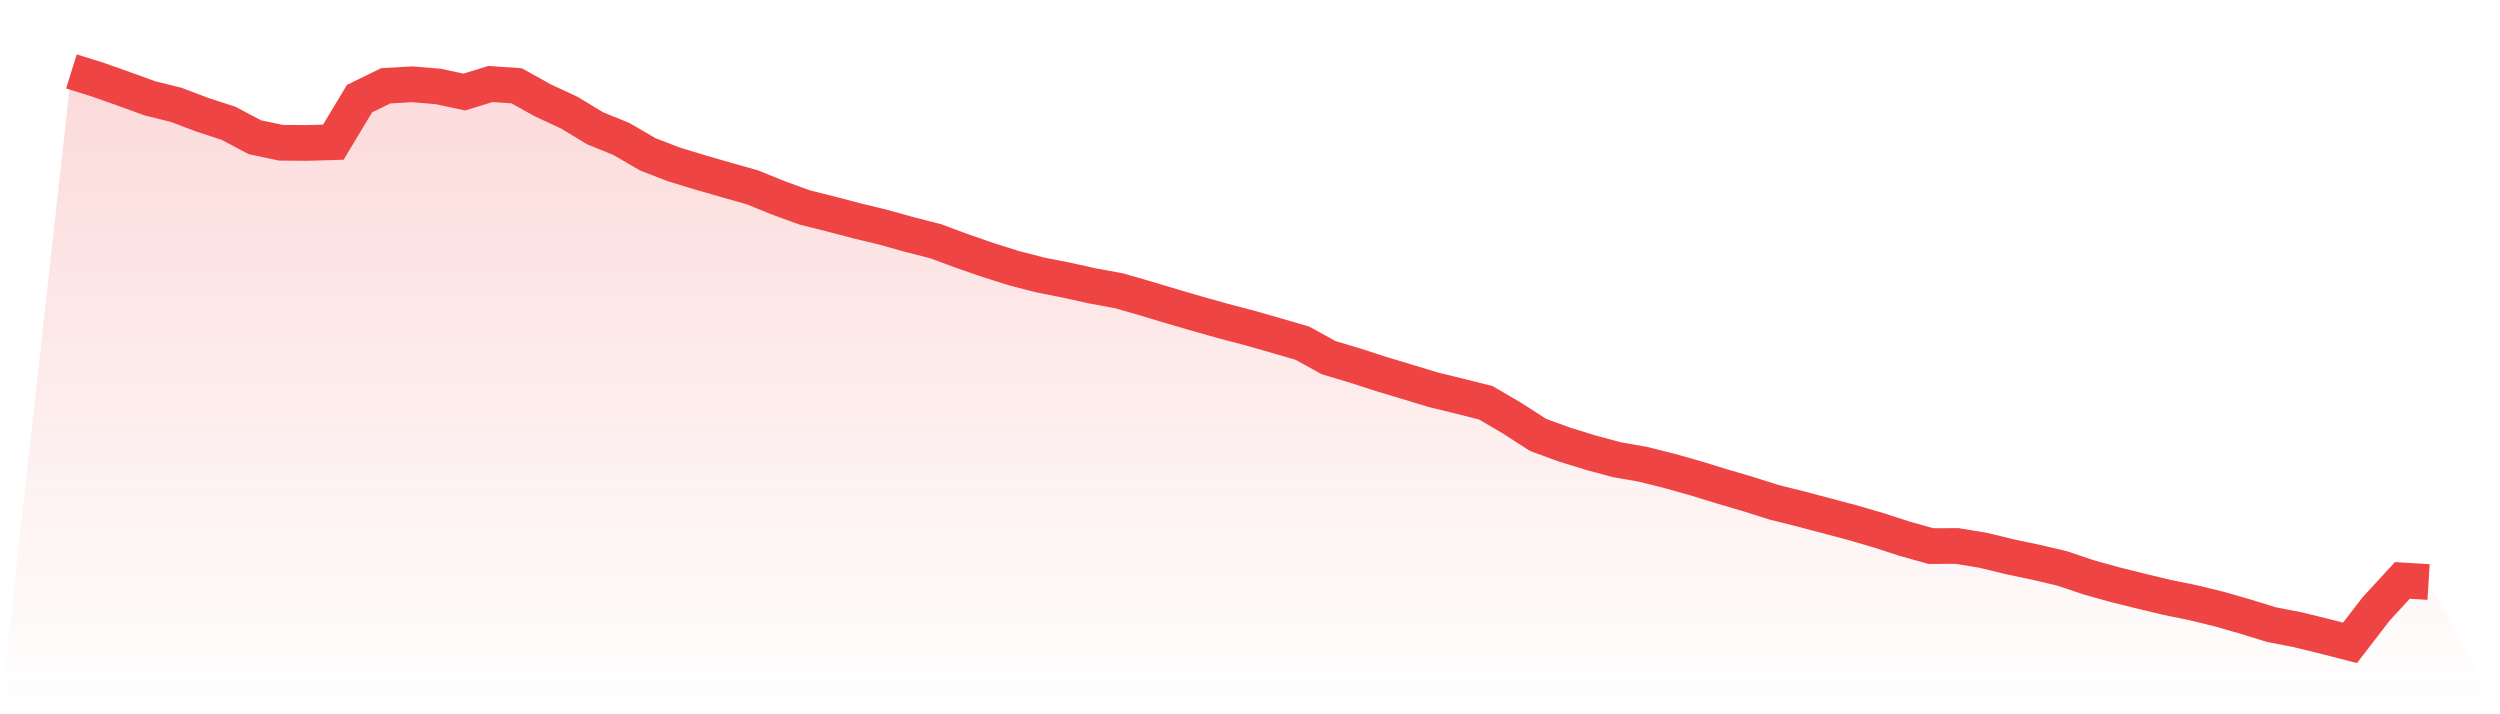<svg viewBox="0 0 140 40" xmlns="http://www.w3.org/2000/svg">
<defs>
<linearGradient id="gradient" x1="0" x2="0" y1="0" y2="1">
<stop offset="0%" stop-color="#ef4444" stop-opacity="0.2"/>
<stop offset="100%" stop-color="#ef4444" stop-opacity="0"/>
</linearGradient>
</defs>
<path d="M4,4 L4,4 L5.467,4.458 L6.933,4.975 L8.4,5.508 L9.867,5.872 L11.333,6.428 L12.8,6.904 L14.267,7.685 L15.733,7.993 L17.2,8.004 L18.667,7.962 L20.133,5.523 L21.6,4.805 L23.067,4.72 L24.533,4.84 L26,5.154 L27.467,4.703 L28.933,4.805 L30.4,5.621 L31.867,6.302 L33.333,7.188 L34.8,7.783 L36.267,8.638 L37.733,9.206 L39.2,9.653 L40.667,10.076 L42.133,10.491 L43.6,11.086 L45.067,11.619 L46.533,11.985 L48,12.371 L49.467,12.725 L50.933,13.135 L52.4,13.51 L53.867,14.054 L55.333,14.562 L56.8,15.024 L58.267,15.402 L59.733,15.69 L61.2,16.015 L62.667,16.283 L64.133,16.707 L65.6,17.147 L67.067,17.575 L68.533,17.987 L70,18.371 L71.467,18.792 L72.933,19.218 L74.4,20.027 L75.867,20.466 L77.333,20.941 L78.8,21.382 L80.267,21.827 L81.733,22.185 L83.2,22.554 L84.667,23.411 L86.133,24.356 L87.6,24.893 L89.067,25.346 L90.533,25.741 L92,25.999 L93.467,26.365 L94.933,26.778 L96.4,27.229 L97.867,27.659 L99.333,28.124 L100.8,28.49 L102.267,28.879 L103.733,29.267 L105.2,29.695 L106.667,30.172 L108.133,30.58 L109.6,30.576 L111.067,30.818 L112.533,31.176 L114,31.484 L115.467,31.828 L116.933,32.322 L118.4,32.732 L119.867,33.096 L121.333,33.45 L122.8,33.748 L124.267,34.106 L125.733,34.527 L127.2,34.979 L128.667,35.263 L130.133,35.623 L131.6,36 L133.067,34.095 L134.533,32.503 L136,32.594 L140,40 L0,40 z" fill="url(#gradient)"/>
<path d="M4,4 L4,4 L5.467,4.458 L6.933,4.975 L8.4,5.508 L9.867,5.872 L11.333,6.428 L12.8,6.904 L14.267,7.685 L15.733,7.993 L17.2,8.004 L18.667,7.962 L20.133,5.523 L21.6,4.805 L23.067,4.72 L24.533,4.84 L26,5.154 L27.467,4.703 L28.933,4.805 L30.4,5.621 L31.867,6.302 L33.333,7.188 L34.8,7.783 L36.267,8.638 L37.733,9.206 L39.2,9.653 L40.667,10.076 L42.133,10.491 L43.6,11.086 L45.067,11.619 L46.533,11.985 L48,12.371 L49.467,12.725 L50.933,13.135 L52.4,13.51 L53.867,14.054 L55.333,14.562 L56.8,15.024 L58.267,15.402 L59.733,15.69 L61.2,16.015 L62.667,16.283 L64.133,16.707 L65.6,17.147 L67.067,17.575 L68.533,17.987 L70,18.371 L71.467,18.792 L72.933,19.218 L74.4,20.027 L75.867,20.466 L77.333,20.941 L78.8,21.382 L80.267,21.827 L81.733,22.185 L83.2,22.554 L84.667,23.411 L86.133,24.356 L87.6,24.893 L89.067,25.346 L90.533,25.741 L92,25.999 L93.467,26.365 L94.933,26.778 L96.4,27.229 L97.867,27.659 L99.333,28.124 L100.8,28.49 L102.267,28.879 L103.733,29.267 L105.2,29.695 L106.667,30.172 L108.133,30.58 L109.6,30.576 L111.067,30.818 L112.533,31.176 L114,31.484 L115.467,31.828 L116.933,32.322 L118.4,32.732 L119.867,33.096 L121.333,33.45 L122.8,33.748 L124.267,34.106 L125.733,34.527 L127.2,34.979 L128.667,35.263 L130.133,35.623 L131.6,36 L133.067,34.095 L134.533,32.503 L136,32.594" fill="none" stroke="#ef4444" stroke-width="2"/>
</svg>